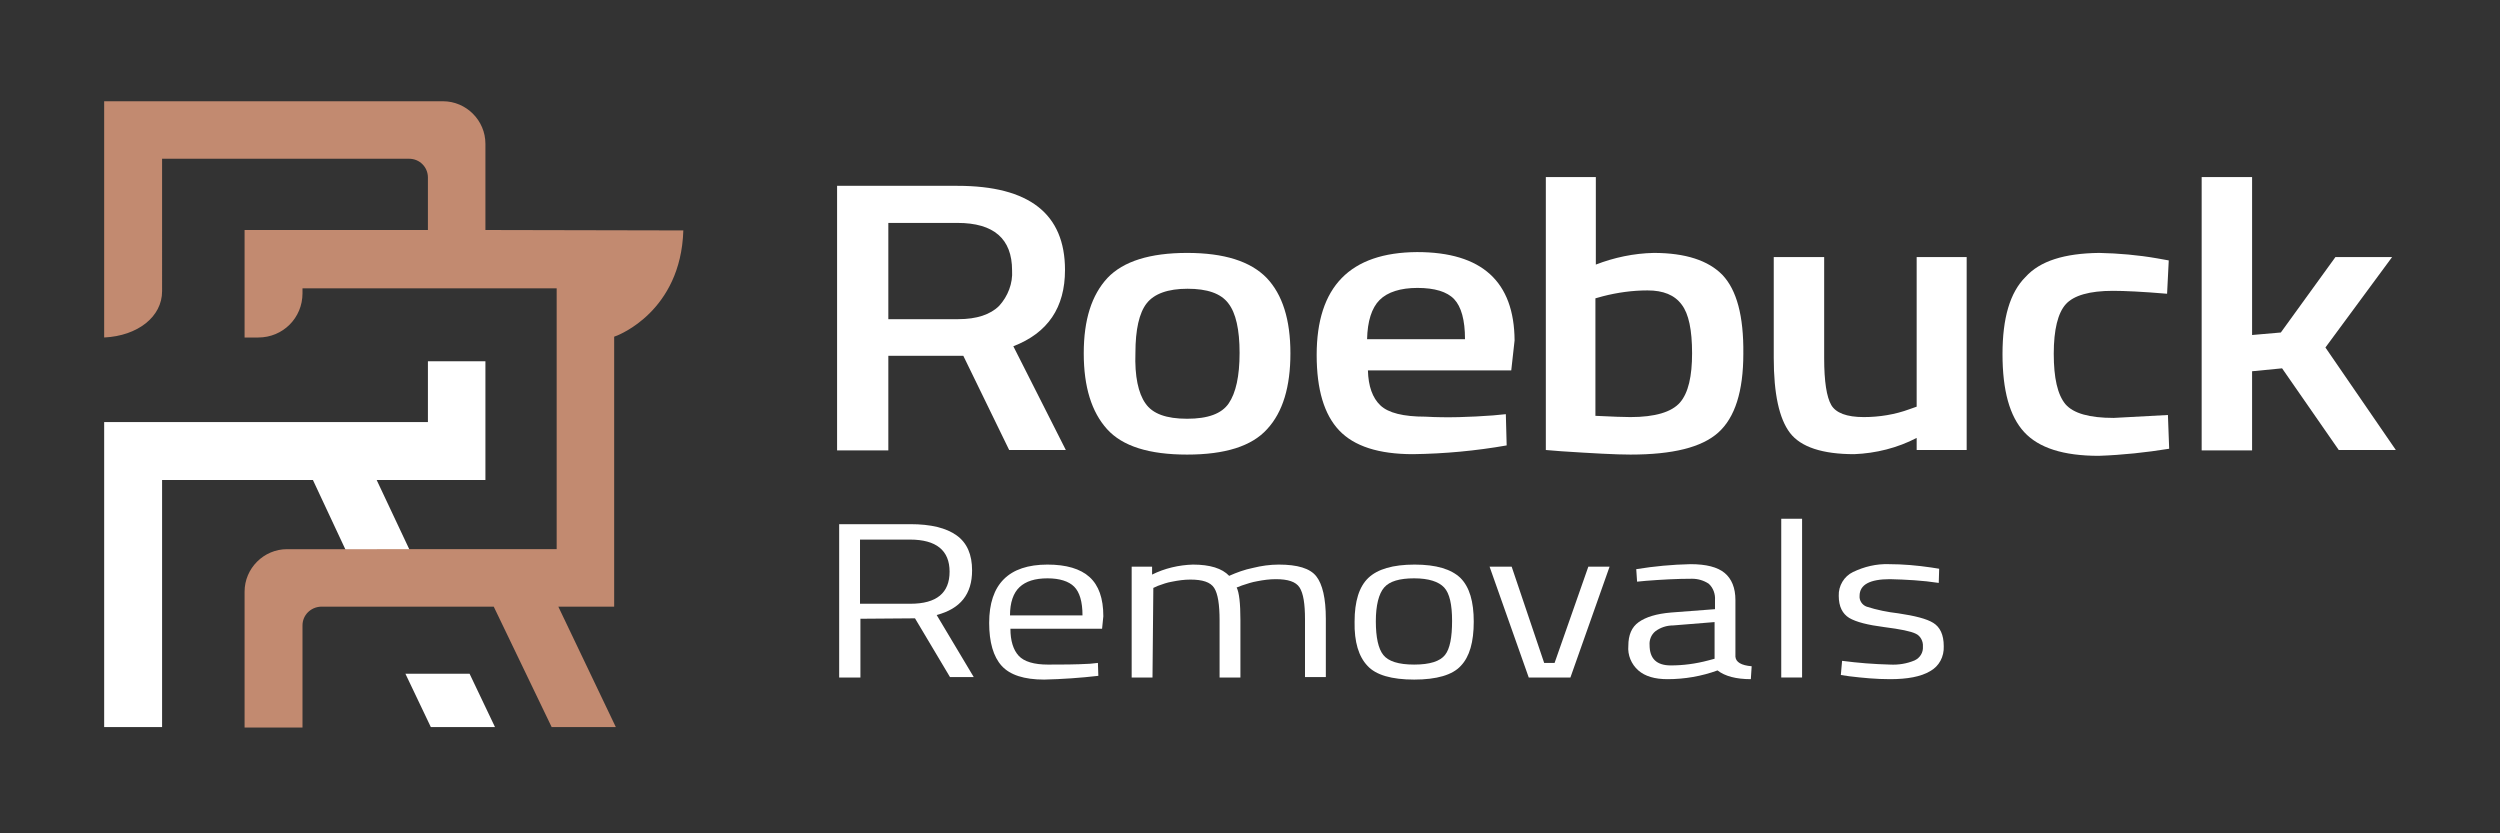 <?xml version="1.0" encoding="utf-8"?>
<!-- Generator: Adobe Illustrator 24.1.0, SVG Export Plug-In . SVG Version: 6.00 Build 0)  -->
<svg version="1.1" id="Layer_1" xmlns="http://www.w3.org/2000/svg" xmlns:xlink="http://www.w3.org/1999/xlink" x="0px" y="0px"
	 viewBox="0 0 600 200" style="enable-background:new 0 0 600 200;" xml:space="preserve">
<rect x="0" y="0" width="600" height="200" fill="#333333" stroke="none"/>
<style type="text/css">
	.st0{fill:#FFFFFF;}
	.st1{fill:#C28A70;}
</style>
<g id="Layer_1_1_">
	<path class="st0" d="M213.2,85.5v22.6h-12.3V44.6h28.9c17.2,0,25.8,6.7,25.8,20.2c0,9-4.1,15.1-12.4,18.3l12.6,24.9h-13.6l-11-22.6
		H213.2z M242.9,64.9c0-7.6-4.4-11.4-13.1-11.4h-16.6v23.1H230c4.4,0,7.7-1.1,9.8-3.2C241.9,71.1,243.1,68,242.9,64.9z"/>
	<path class="st0" d="M265.8,66.7c3.8-4,10.2-6,19.1-6c8.9,0,15.2,2,19.1,6c3.8,4,5.7,10,5.7,18.1c0,8-1.8,14.1-5.6,18.2
		c-3.7,4.1-10.1,6.1-19.2,6.1c-9.1,0-15.5-2-19.2-6.1c-3.7-4.1-5.6-10.1-5.6-18.2S262,70.8,265.8,66.7z M274.9,96.8
		c1.7,2.5,5,3.7,10,3.7s8.3-1.2,10-3.7c1.7-2.5,2.6-6.5,2.6-12.1c0-5.6-0.9-9.6-2.7-11.9c-1.8-2.4-5.1-3.5-9.8-3.5s-8,1.2-9.8,3.5
		c-1.8,2.3-2.7,6.3-2.7,11.9C272.3,90.3,273.2,94.4,274.9,96.8z"/>
	<path class="st0" d="M358.3,99.7l3.1-0.3l0.2,7.5c-7.4,1.3-14.9,2-22.5,2.1c-8.2,0-14.1-1.9-17.7-5.7c-3.6-3.8-5.4-9.8-5.4-18.1
		c0-16.4,8-24.6,24.1-24.7c15.6,0,23.3,7.1,23.4,21.2l-0.8,7.2h-34.4c0.1,3.8,1.1,6.6,3,8.4c1.9,1.8,5.5,2.7,10.8,2.7
		C347.4,100.3,352.8,100.1,358.3,99.7z M351.6,81.4c0-4.6-0.9-7.8-2.6-9.6c-1.7-1.8-4.7-2.7-8.8-2.7s-7.2,1-9.1,2.9s-2.9,5.1-3,9.4
		H351.6z"/>
	<path class="st0" d="M396.9,60.7c7.6,0,13.1,1.8,16.5,5.3c3.4,3.6,5.1,9.8,5,18.9c0,9-2,15.3-6,18.9c-4,3.6-11,5.3-21.1,5.3
		c-3.5,0-9-0.3-16.6-0.8L371,108V42.5h12v21C387.4,61.8,392.1,60.8,396.9,60.7z M391.3,100.1c5.9,0,9.9-1.2,11.9-3.5
		s2.9-6.3,2.9-11.8c0-5.6-0.8-9.5-2.5-11.7c-1.7-2.3-4.4-3.4-8.2-3.4c-3.6,0-7.2,0.5-10.7,1.4l-1.8,0.5v28.2
		C387,100,389.8,100.1,391.3,100.1z"/>
	<path class="st0" d="M460,61.7h12v46.3h-12v-2.9c-4.6,2.4-9.8,3.7-15,3.9c-7.6,0-12.8-1.7-15.4-5.1c-2.6-3.4-3.9-9.4-3.9-18V61.7
		h12.1V86c0,5.6,0.6,9.3,1.7,11.2c1.1,1.9,3.7,2.9,7.8,2.9c3.7,0,7.5-0.6,11-1.9l1.7-0.6V61.7z"/>
	<path class="st0" d="M503.8,60.7c4.7,0.1,9.3,0.5,13.9,1.3l2.8,0.5l-0.4,8c-5.9-0.5-10.2-0.7-13-0.7c-5.6,0-9.4,1.1-11.3,3.2
		c-1.9,2.1-2.9,6.1-2.9,11.9c0,5.8,0.9,9.8,2.8,12.1c1.9,2.2,5.7,3.3,11.6,3.3l13-0.7l0.3,8.1c-5.6,0.9-11.2,1.5-16.9,1.7
		c-8.5,0-14.4-1.9-17.9-5.7s-5.2-10-5.2-18.7c0-8.7,1.8-14.8,5.5-18.5C489.6,62.6,495.5,60.8,503.8,60.7z"/>
	<path class="st0" d="M540.5,108.1h-12.1V42.5h12.1v37.9l6.9-0.6l13.1-18.1h13.6l-16,21.7l16.9,24.6h-13.7l-13.6-19.6l-7.2,0.7
		V108.1z"/>
	<path class="st0" d="M206.5,148.5v14.1h-5.1v-36.8h17.1c4.9,0,8.6,0.9,11.1,2.7c2.5,1.8,3.7,4.6,3.7,8.4c0,5.7-2.8,9.2-8.5,10.7
		l8.9,14.9h-5.7l-8.4-14.1L206.5,148.5z M218.5,144.9c6.3,0,9.4-2.6,9.4-7.7s-3.2-7.7-9.5-7.7h-12v15.4H218.5z"/>
	<path class="st0" d="M261.6,159.3l1.9-0.2l0.1,3.1c-4.3,0.5-8.7,0.8-13,0.9c-4.8,0-8.2-1.1-10.2-3.3c-2-2.2-3-5.7-3-10.3
		c0-9.3,4.7-14,14-14c4.5,0,7.9,1,10.1,3s3.3,5.1,3.3,9.4l-0.3,3h-22c0,2.9,0.7,5.1,2,6.5s3.7,2.1,7,2.1S258.1,159.5,261.6,159.3z
		 M259.8,147.7c0-3.3-0.7-5.6-2-6.9s-3.5-2-6.4-2c-3,0-5.2,0.7-6.7,2.1c-1.5,1.4-2.3,3.7-2.3,6.8L259.8,147.7z"/>
	<path class="st0" d="M276.6,162.6h-5V136h4.9v1.9c3-1.5,6.4-2.3,9.8-2.4c4.1,0,7,0.9,8.7,2.7c1.8-0.8,3.7-1.5,5.7-1.9
		c2-0.5,4.1-0.8,6.2-0.8c4.5,0,7.5,0.9,9,2.8s2.3,5.3,2.3,10.2v14h-5v-13.9c0-3.7-0.4-6.2-1.3-7.6c-0.9-1.4-2.8-2-5.7-2
		c-1.5,0-3,0.2-4.5,0.5c-1.2,0.2-2.4,0.6-3.6,1l-1.3,0.5c0.6,1.2,0.9,3.8,0.9,7.8v13.8h-5v-13.7c0-3.8-0.4-6.4-1.3-7.8
		c-0.9-1.4-2.8-2-5.7-2c-1.5,0-2.9,0.2-4.4,0.5c-1.2,0.2-2.3,0.6-3.4,1l-1.1,0.5L276.6,162.6z"/>
	<path class="st0" d="M325.1,149.2c0-4.9,1.1-8.4,3.3-10.5s5.9-3.2,11.1-3.2c5.2,0,8.8,1.1,11,3.2c2.2,2.2,3.2,5.7,3.2,10.5
		c0,4.9-1,8.4-3.1,10.6c-2,2.2-5.8,3.3-11.2,3.3c-5.4,0-9.2-1.1-11.2-3.3C326.1,157.6,325,154.1,325.1,149.2z M330.2,149.1
		c0,3.9,0.6,6.6,1.8,8.1s3.6,2.3,7.4,2.3s6.2-0.8,7.4-2.3s1.7-4.3,1.7-8.2s-0.6-6.6-1.9-8s-3.7-2.2-7.2-2.2s-5.9,0.7-7.2,2.2
		S330.2,145.3,330.2,149.1L330.2,149.1z"/>
	<path class="st0" d="M357.5,136h5.3l7.8,23.1h2.5l8.1-23.1h5.1l-9.4,26.6h-10L357.5,136z"/>
	<path class="st0" d="M416.5,144v13.6c0.1,1.3,1.4,2.1,3.9,2.3l-0.2,3.1c-3.5,0-6.2-0.7-8-2.1c-3.8,1.4-7.9,2.1-12,2.1
		c-3.1,0-5.4-0.7-7-2.1c-1.7-1.5-2.6-3.7-2.4-5.9c0-2.6,0.8-4.5,2.5-5.7s4.2-2,7.8-2.3l10.5-0.8V144c0.1-1.4-0.4-2.9-1.5-3.9
		c-1.2-0.8-2.6-1.2-4-1.2c-3.6,0-7.3,0.2-11.1,0.5l-2.1,0.2l-0.2-3c4.3-0.7,8.6-1.1,13-1.2c3.8,0,6.5,0.7,8.2,2.1
		S416.5,141.1,416.5,144z M395.9,154.8c0,3.3,1.7,4.9,5.1,4.9c3,0,6-0.4,9-1.2l1.5-0.4v-8.8l-9.9,0.8c-1.6,0-3.1,0.5-4.3,1.4
		C396.3,152.3,395.8,153.6,395.9,154.8L395.9,154.8z"/>
	<path class="st0" d="M427.5,162.6v-38.1h5v38.1H427.5z"/>
	<path class="st0" d="M453.6,139c-4.8,0-7.3,1.3-7.3,4c-0.1,1.1,0.6,2.2,1.7,2.6c2.5,0.8,5,1.3,7.6,1.6c4,0.6,6.8,1.3,8.4,2.3
		s2.5,2.8,2.5,5.6c0.1,2.5-1.1,4.8-3.3,6c-2.2,1.3-5.4,1.9-9.6,1.9c-3.3,0-6.5-0.3-9.8-0.7l-2-0.3l0.3-3.4c3.8,0.5,7.6,0.8,11.5,0.9
		c2,0.1,4-0.2,5.9-1c1.3-0.6,2.1-1.9,2-3.3c0.1-1.3-0.6-2.6-1.7-3.1c-1.2-0.6-3.7-1.1-7.6-1.6s-6.7-1.2-8.4-2.2
		c-1.6-1-2.5-2.7-2.5-5.3c-0.1-2.4,1.3-4.7,3.4-5.7c2.7-1.3,5.6-2,8.6-1.9c3.4,0,6.8,0.3,10.2,0.8l1.9,0.3l-0.1,3.4
		C461.4,139.3,457.5,139.1,453.6,139z"/>
	<polygon class="st0" points="99.3,134.1 90.4,115.2 116.5,115.2 116.5,86.7 102.7,86.7 102.7,101.3 25,101.3 25,174.5 38.9,174.5 
		38.9,115.2 75.1,115.2 86.7,140 	"/>
	<polygon class="st0" points="112.7,161.7 97.3,161.7 103.4,174.5 118.8,174.5 	"/>
	<path class="st1" d="M116.5,55.2V34.5c0-5.6-4.6-10.2-10.2-10.2H25v56.7c8.1-0.4,13.9-5,13.9-11.1V38.1h59.3c2.5,0,4.5,2,4.5,4.5
		v12.6h-44V81h3.3c5.9,0,10.6-4.7,10.6-10.6c0,0,0,0,0,0v-1.2h61v62.6H68.9c-5.6,0-10.2,4.6-10.2,10.2v32.6h13.9v-24.5
		c0-2.5,2-4.4,4.4-4.5h41.5l13.9,28.9h15.4L134,145.6h13.4V80.8l0.8-0.3c0.1-0.1,15.2-5.7,15.8-25.2L116.5,55.2z"/>
</g>
</svg>
